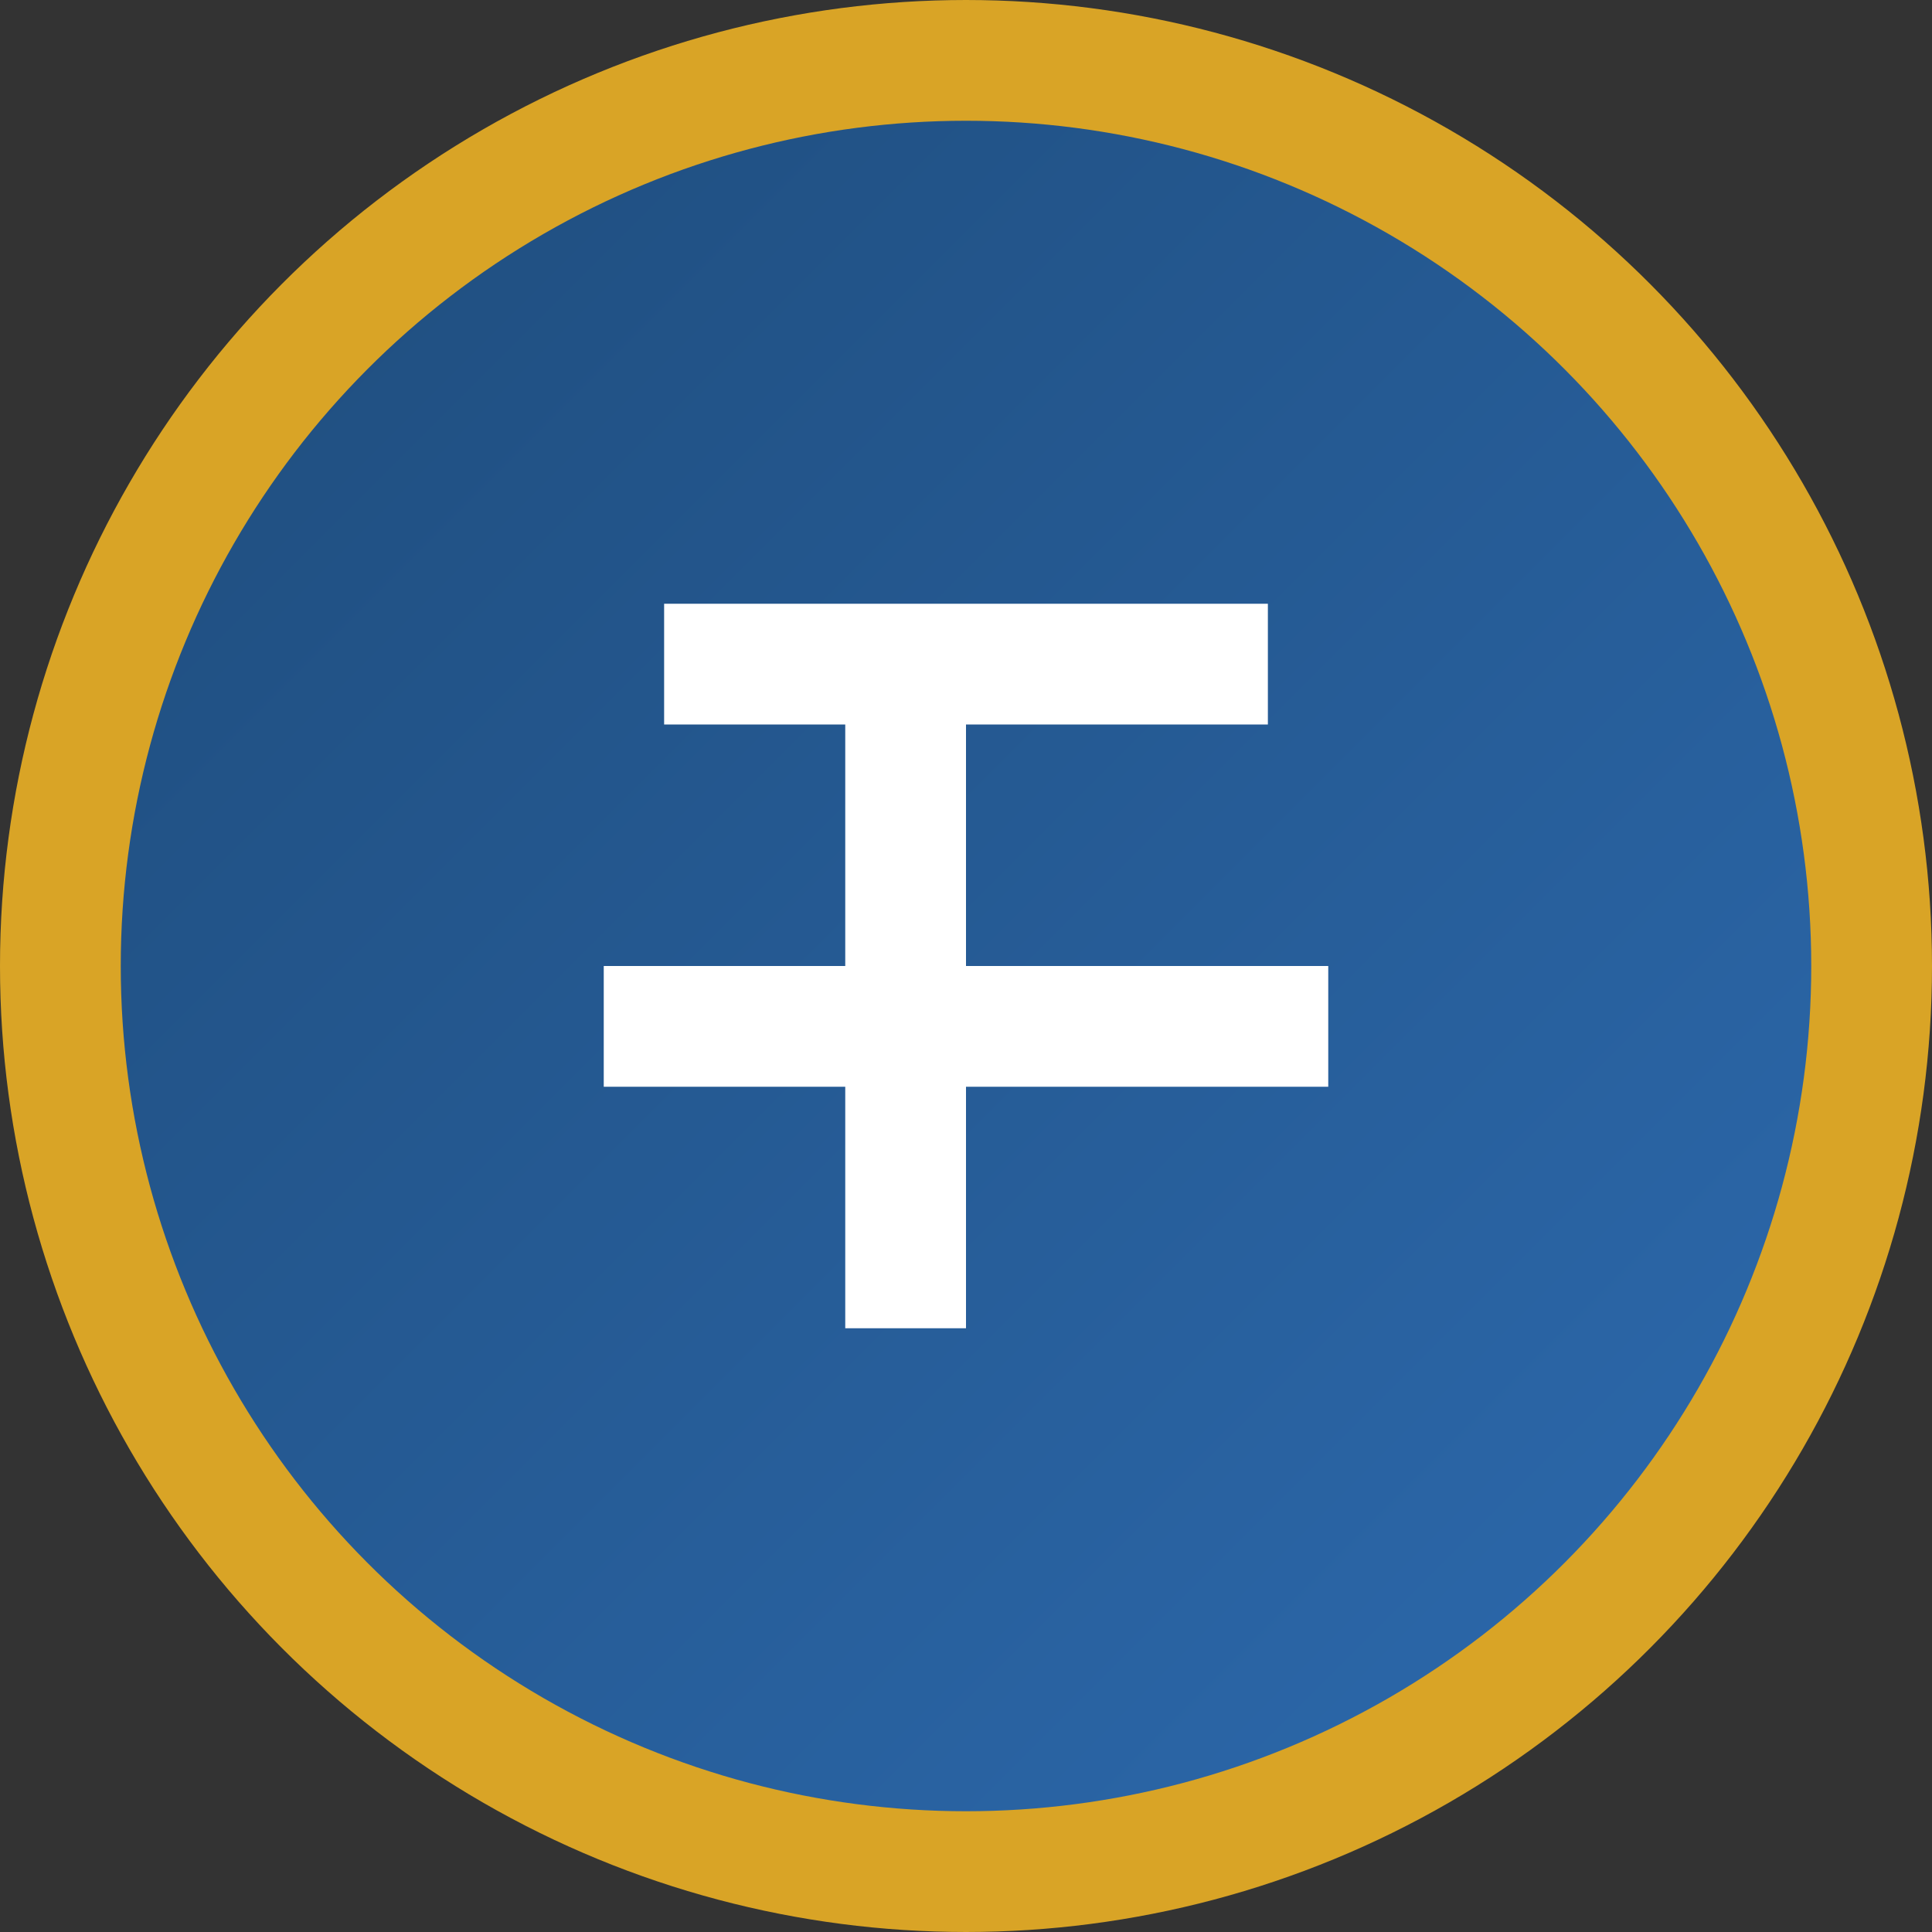 <?xml version="1.0" encoding="UTF-8"?>
<svg width="32" height="32" viewBox="0 0 32 32" xmlns="http://www.w3.org/2000/svg">
  <rect x="0" y="0" width="32" height="32" fill="#333333" stroke="none"/>
  <defs>
    <linearGradient id="grad" x1="0%" y1="0%" x2="100%" y2="100%">
      <stop offset="0%" style="stop-color:#1e4b7a;stop-opacity:1" />
      <stop offset="100%" style="stop-color:#2d6bb0;stop-opacity:1" />
    </linearGradient>
  </defs>
  <circle cx="16" cy="16" r="15" fill="url(#grad)" stroke="#d9a426" stroke-width="2"/>
  <path d="M11,10 L21,10 L21,12 L16,12 L16,22 L14,22 L14,12 L11,12 Z" fill="#ffffff"/>
  <path d="M10,16 L22,16 L22,18 L10,18 Z" fill="#ffffff"/>
</svg>
